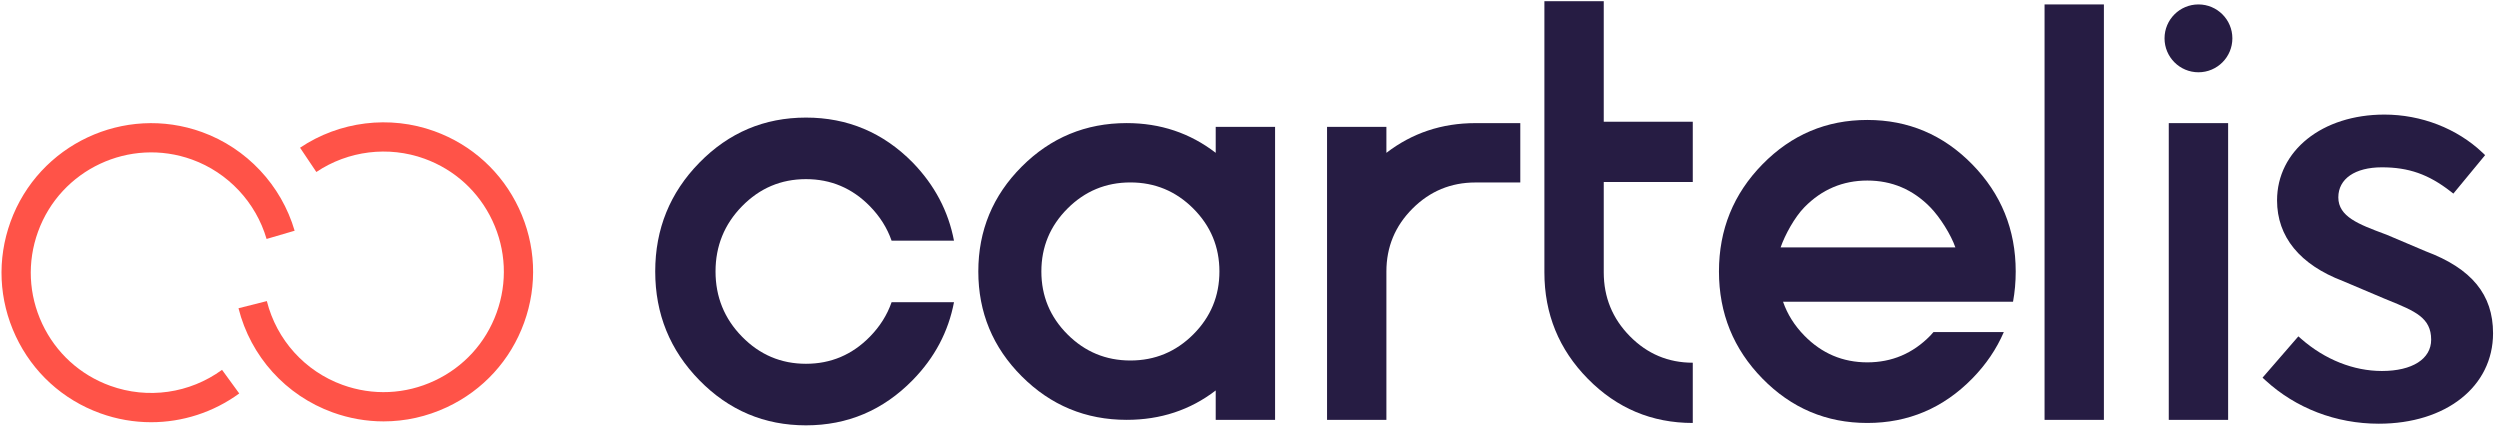 <svg width="236" height="41" viewBox="0 0 236 41" fill="none" xmlns="http://www.w3.org/2000/svg">
    <path d="M84.166 28.53H90.057C89.525 31.319 88.226 33.77 86.158 35.881C83.369 38.728 80.011 40.152 76.083 40.152C72.156 40.152 68.801 38.733 66.023 35.895C63.243 33.058 61.853 29.635 61.853 25.625C61.853 21.616 63.243 18.193 66.023 15.355C68.801 12.518 72.156 11.1 76.083 11.1C80.011 11.1 83.369 12.514 86.158 15.341C88.226 17.472 89.525 19.931 90.057 22.72H84.166C83.748 21.519 83.065 20.435 82.117 19.466C80.447 17.762 78.436 16.91 76.083 16.91C73.73 16.91 71.719 17.762 70.05 19.466C68.38 21.171 67.546 23.224 67.546 25.625C67.546 28.027 68.38 30.081 70.05 31.784C71.719 33.489 73.73 34.341 76.083 34.341C78.436 34.341 80.447 33.489 82.117 31.784C83.065 30.816 83.748 29.732 84.166 28.53Z" fill="#261C43"/>
    <path d="M184.589 23.357C184.178 22.175 183.148 20.515 182.214 19.561C180.571 17.884 178.591 17.044 176.275 17.044C173.96 17.044 171.98 17.884 170.337 19.561C169.403 20.515 168.499 22.175 168.089 23.357H184.589ZM182.523 31.346H189.161C188.47 32.948 187.481 34.407 186.192 35.723C183.447 38.526 180.141 39.928 176.275 39.928C172.41 39.928 169.108 38.531 166.373 35.737C163.637 32.944 162.27 29.573 162.27 25.626C162.27 21.678 163.637 18.308 166.373 15.514C169.108 12.721 172.41 11.324 176.275 11.324C180.141 11.324 183.442 12.721 186.178 15.514C188.913 18.308 190.283 21.678 190.283 25.626C190.283 26.617 190.198 27.571 190.03 28.486H168.32C168.73 29.669 169.403 30.737 170.337 31.69C171.98 33.368 173.96 34.206 176.275 34.206C178.591 34.206 180.571 33.368 182.214 31.69C182.327 31.575 182.429 31.461 182.523 31.346Z" fill="#261C43"/>
    <path d="M198.608 39.636H193.006V0.418H198.608V39.636Z" fill="#261C43"/>
    <path d="M210.335 39.636H204.732V11.623H210.335V39.636Z" fill="#261C43"/>
    <path d="M229 23.727L225.3 22.158L225.099 22.083C222.662 21.173 220.737 20.454 220.737 18.631C220.737 16.881 222.312 15.795 224.85 15.795C227.375 15.795 229.25 16.452 231.326 18.065L231.598 18.276L234.595 14.644L234.346 14.407C231.938 12.125 228.565 10.817 225.089 10.817C219.217 10.817 214.954 14.224 214.954 18.918C214.954 22.354 217.112 24.989 221.182 26.535L225.054 28.175L225.471 28.346C227.985 29.373 229.502 29.993 229.502 32.065C229.502 33.888 227.721 35.021 224.853 35.021C222.174 35.021 219.468 33.943 217.233 31.987L216.965 31.752L213.584 35.652L213.848 35.894C216.727 38.541 220.53 39.998 224.555 39.998C230.907 39.998 235.344 36.488 235.344 31.46C235.344 27.81 233.328 25.352 229 23.727Z" fill="#261C43"/>
    <path d="M210.736 3.62C210.736 5.389 209.303 6.823 207.534 6.823C205.766 6.823 204.332 5.389 204.332 3.62C204.332 1.852 205.766 0.418 207.534 0.418C209.303 0.418 210.736 1.852 210.736 3.62Z" fill="#261C43"/>
    <path d="M112.648 31.565C111.005 33.209 109.025 34.031 106.709 34.031C104.393 34.031 102.413 33.209 100.771 31.565C99.127 29.922 98.305 27.942 98.305 25.627C98.305 23.311 99.127 21.331 100.771 19.688C102.413 18.044 104.393 17.222 106.709 17.222C109.025 17.222 111.005 18.044 112.648 19.688C114.291 21.331 115.113 23.311 115.113 25.627C115.113 27.942 114.291 29.922 112.648 31.565ZM114.763 11.976V14.426C112.344 12.566 109.547 11.62 106.36 11.62C102.494 11.62 99.193 12.989 96.457 15.724C93.721 18.459 92.353 21.761 92.353 25.627C92.353 29.492 93.721 32.794 96.457 35.529C99.193 38.265 102.494 39.633 106.36 39.633C109.554 39.633 112.354 38.708 114.763 36.86V39.633H120.367V25.627V11.976H114.763Z" fill="#261C43"/>
    <path d="M130.876 14.428V11.976H125.273V25.63V39.636H130.876V25.63C130.876 23.314 131.697 21.334 133.341 19.69C134.984 18.048 136.964 17.226 139.28 17.226H143.516V11.623H139.28C136.093 11.623 133.295 12.568 130.876 14.428Z" fill="#261C43"/>
    <path d="M159.798 17.178V11.49H151.394V0.116H145.791V3.366V11.49V17.178V22.865V25.709C145.791 29.633 147.159 32.985 149.895 35.761C152.631 38.539 155.932 39.928 159.798 39.928V34.24C157.481 34.24 155.502 33.406 153.859 31.738C152.215 30.069 151.394 28.06 151.394 25.709V17.178H159.798Z" fill="#261C43"/>
    <path d="M10.402 36.417C7.55 35.386 5.271 33.304 3.983 30.559C2.696 27.812 2.556 24.729 3.588 21.877C5.718 15.989 12.24 12.933 18.128 15.063C21.519 16.29 24.15 19.091 25.165 22.557L27.813 21.781C26.552 17.474 23.282 13.993 19.067 12.468C11.749 9.819 3.64 13.619 0.992 20.938C-0.291 24.483 -0.116 28.316 1.484 31.73C3.084 35.144 5.917 37.73 9.463 39.013C11.026 39.579 12.651 39.857 14.267 39.857C17.214 39.857 20.13 38.932 22.584 37.143L20.96 34.913C17.901 37.14 13.954 37.703 10.402 36.417Z" fill="#FF5348"/>
    <path d="M48.985 19.668C47.385 16.254 44.551 13.668 41.006 12.385C36.791 10.859 32.051 11.443 28.325 13.945L29.863 16.236C32.861 14.223 36.676 13.752 40.067 14.98C42.919 16.012 45.199 18.092 46.486 20.839C47.773 23.585 47.913 26.669 46.881 29.52C45.85 32.373 43.769 34.652 41.022 35.938C38.276 37.226 35.192 37.366 32.341 36.334C28.788 35.048 26.115 32.091 25.19 28.422L22.514 29.098C23.663 33.657 26.985 37.332 31.402 38.93C32.969 39.497 34.593 39.779 36.213 39.779C38.255 39.779 40.289 39.33 42.194 38.438C45.607 36.838 48.194 34.004 49.477 30.459C50.759 26.914 50.585 23.081 48.985 19.668Z" fill="#FF5348"/>
</svg>
